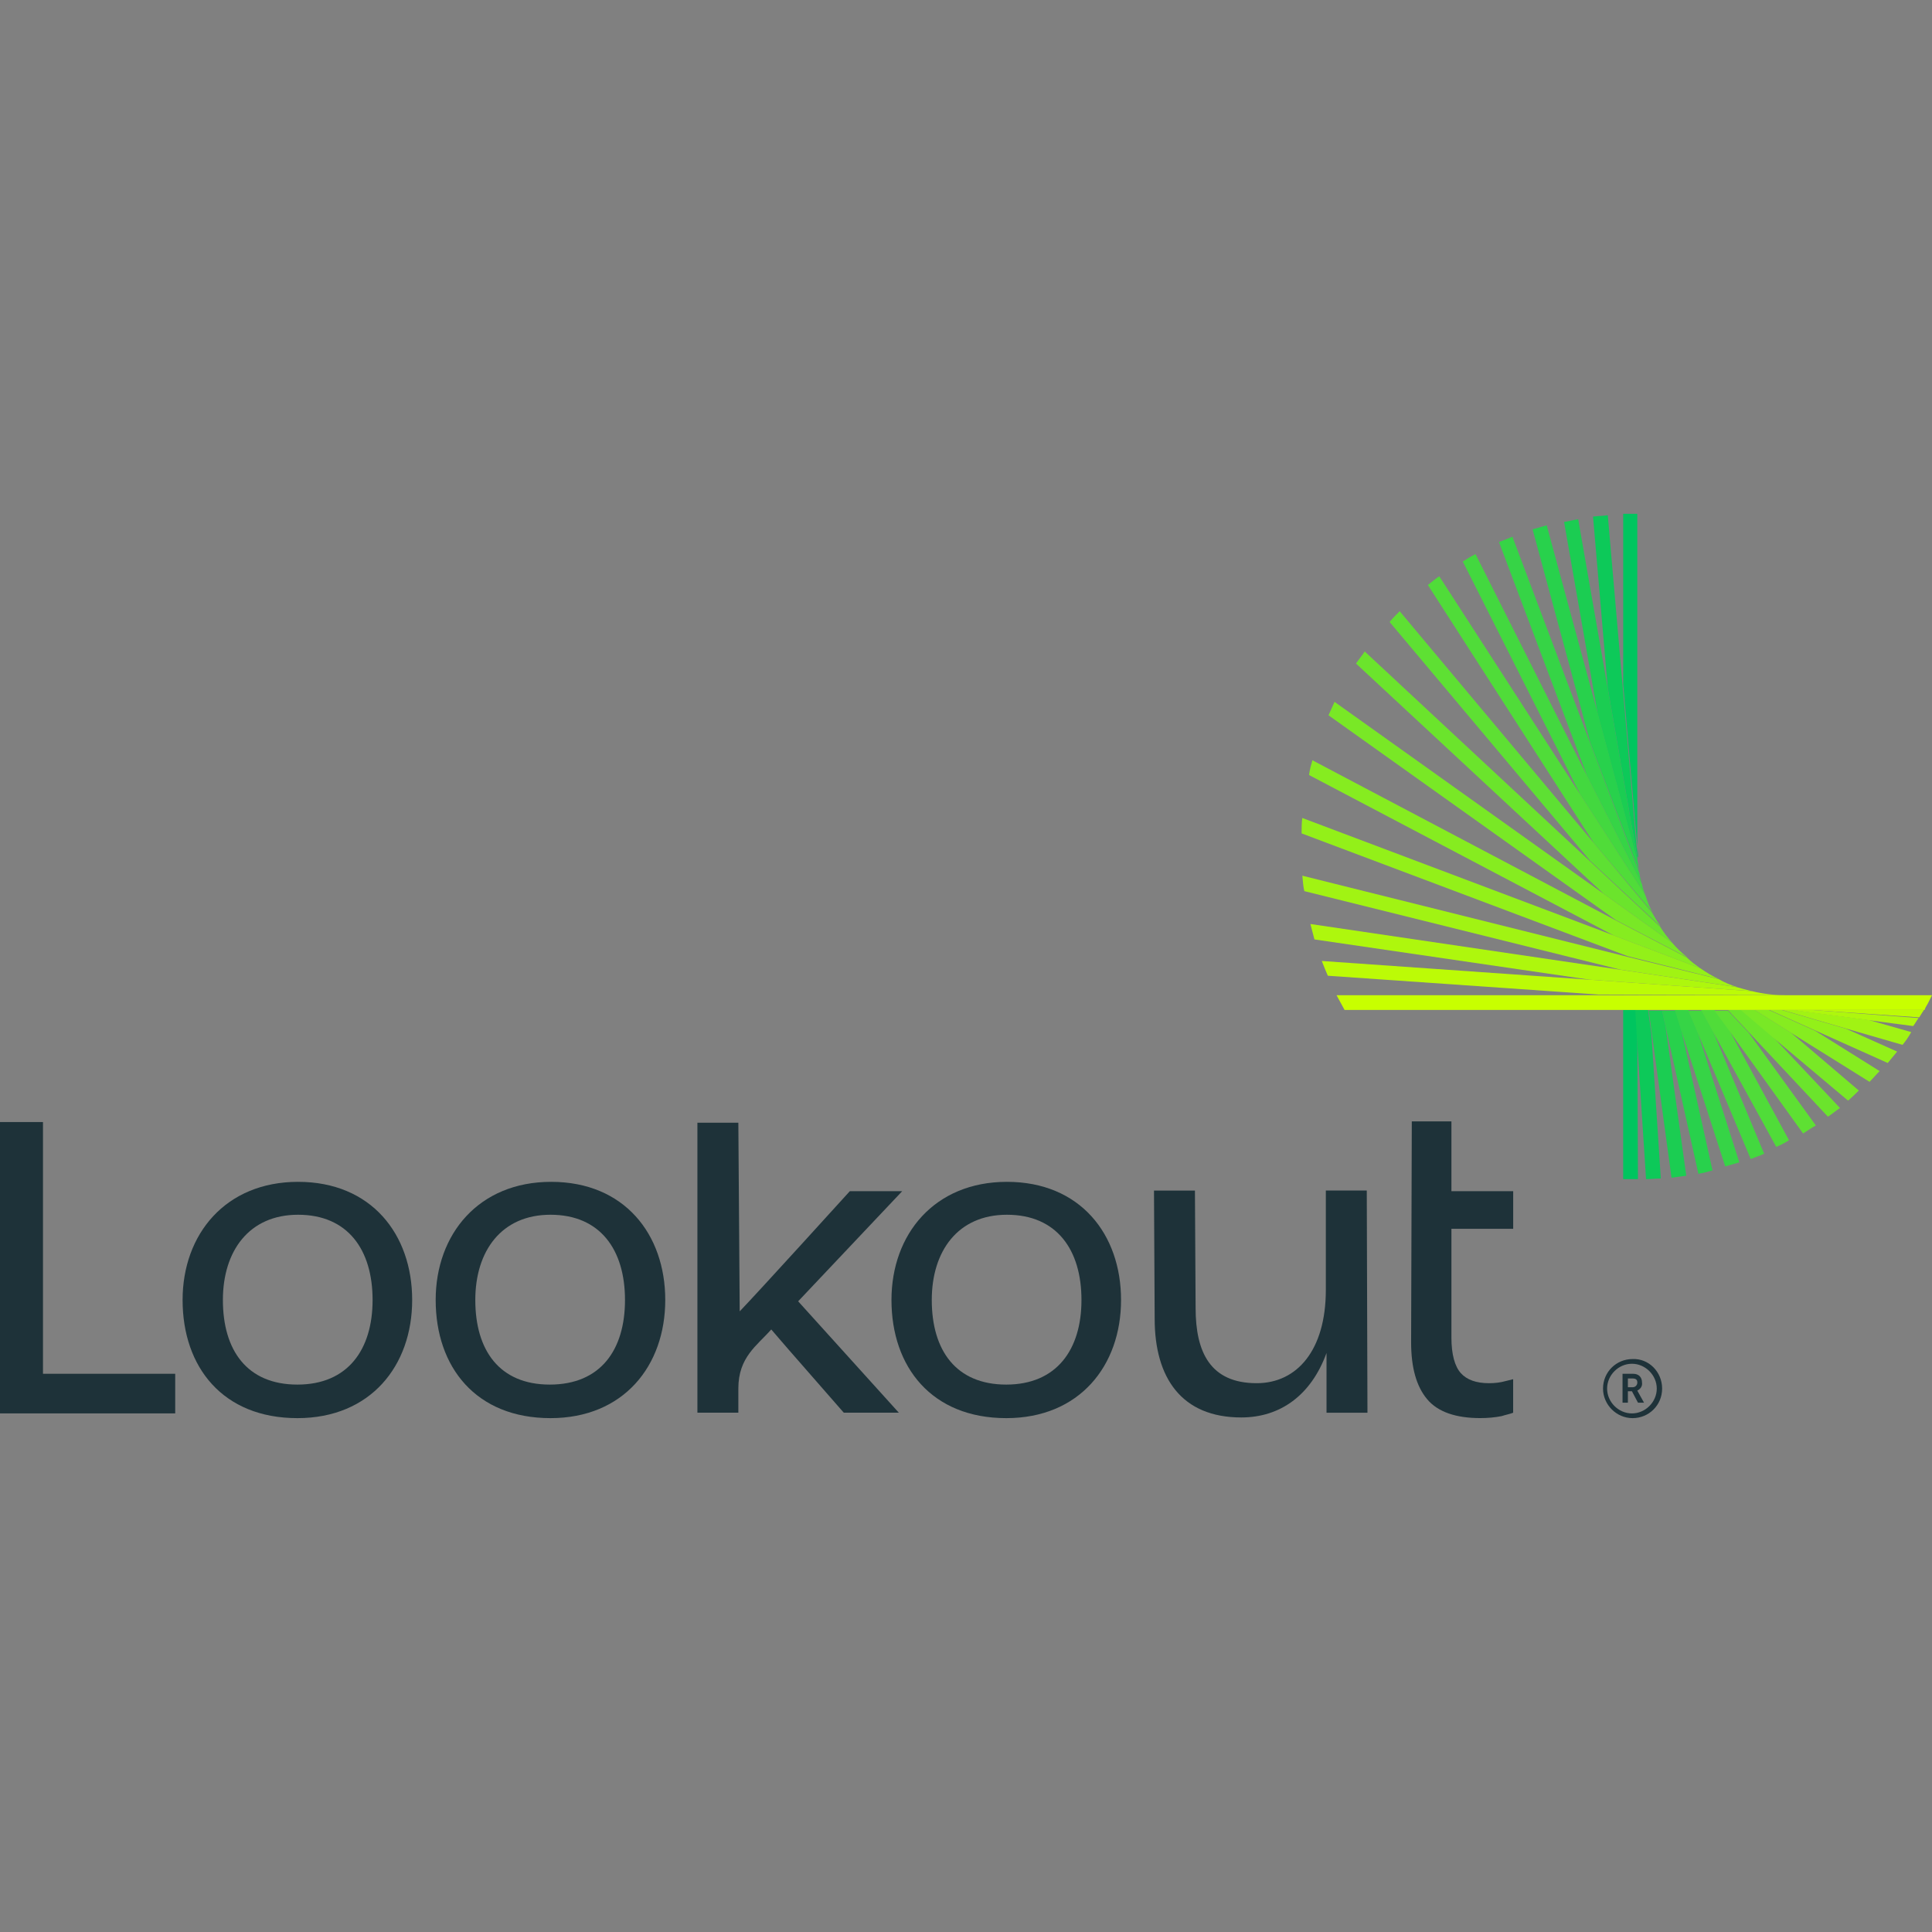 <?xml version="1.0" encoding="utf-8"?>
<!-- Generator: Adobe Illustrator 27.6.1, SVG Export Plug-In . SVG Version: 6.00 Build 0)  -->
<svg version="1.1" id="Layer_1" xmlns="http://www.w3.org/2000/svg" xmlns:xlink="http://www.w3.org/1999/xlink" x="0px" y="0px"
	 viewBox="0 0 512 512" style="enable-background:new 0 0 512 512;" xml:space="preserve">
<rect x="0" y="0" width="512" height="512" fill="#808080" stroke="none"/>
<style type="text/css">
	.st0{fill:#1E3239;}
	.st1{fill:#00C55F;}
	.st2{fill:#0DC959;}
	.st3{fill:#1BCD52;}
	.st4{fill:#28D14C;}
	.st5{fill:#36D446;}
	.st6{fill:#43D83F;}
	.st7{fill:#50DC39;}
	.st8{fill:#5EE033;}
	.st9{fill:#6BE42C;}
	.st10{fill:#79E826;}
	.st11{fill:#86EC20;}
	.st12{fill:#93F019;}
	.st13{fill:#A1F313;}
	.st14{fill:#AEF70D;}
	.st15{fill:#BCFB06;}
	.st16{fill:#C8FF00;}
</style>
<g>
	<path class="st0" d="M400.99,374.39c-0.89,0.36-1.96,0.53-3.02,0.89c-1.78,0.36-3.74,0.53-5.69,0.53c-6.4,0-11.21-1.6-14.05-4.98
		c-2.85-3.38-4.27-8.36-4.27-15.12l0.18-58.53h10.5v18.5h16.37v9.96h-16.37v28.82c0,4.45,0.89,7.65,2.49,9.43
		c1.6,1.78,4.09,2.67,7.47,2.67c1.6,0,3.02-0.18,4.27-0.53c0.71-0.18,1.42-0.36,2.13-0.53V374.39z"/>
	<path class="st0" d="M48.39,344.51c0-17.43,11.39-31.31,30.6-31.31c19.39,0,30.24,13.88,30.24,31.31s-11.03,31.31-30.42,31.31
		C59.06,375.82,48.39,362.3,48.39,344.51z M98.74,344.51c0-13.34-6.58-22.59-19.75-22.59c-12.99,0-19.92,9.61-19.92,22.59
		c0,13.34,6.4,22.42,19.75,22.42S98.74,357.67,98.74,344.51z"/>
	<path class="st0" d="M115.46,344.51c0-17.43,11.39-31.31,30.6-31.31c19.39,0,30.24,13.88,30.24,31.31s-11.03,31.31-30.42,31.31
		C126.13,375.82,115.46,362.3,115.46,344.51z M165.63,344.51c0-13.34-6.58-22.59-19.75-22.59c-12.99,0-19.92,9.61-19.92,22.59
		c0,13.34,6.4,22.42,19.75,22.42C159.22,366.92,165.63,357.67,165.63,344.51z"/>
	<path class="st0" d="M236.25,344.51c0-17.43,11.39-31.31,30.6-31.31c19.39,0,30.24,13.88,30.24,31.31s-11.03,31.31-30.42,31.31
		C246.93,375.82,236.25,362.3,236.25,344.51z M286.6,344.51c0-13.34-6.58-22.59-19.75-22.59c-12.99,0-19.92,9.61-19.92,22.59
		c0,13.34,6.4,22.42,19.75,22.42C280.02,366.92,286.6,357.67,286.6,344.51z"/>
	<path class="st0" d="M362.39,374.39h-10.85v-15.83c-4.09,11.21-12.28,17.08-22.59,17.08c-15.83,0-22.95-10.5-22.95-26.15
		l-0.18-33.98h10.85l0.18,31.13c0,11.74,3.91,19.92,16.19,19.92c10.67,0,18.32-8.72,18.32-24.73v-26.33h10.85L362.39,374.39z"/>
	<path class="st0" d="M211.52,344.86l27.57-29.18h-13.88c0,0-24.37,26.86-29.18,31.84l-0.36-49.99h-10.85v76.85h10.85v-6.4
		c0-8.36,4.98-11.39,8.72-15.66c3.02,3.56,6.94,8.01,6.94,8.01l12.28,14.05h14.59L211.52,344.86z"/>
	<path class="st0" d="M11.39,297.36H0v77.21h46.43v-10.5H11.39V297.36z"/>
	<path class="st0" d="M440.48,367.99c0,4.45-3.56,7.83-7.83,7.83s-7.83-3.56-7.83-7.83c0-4.45,3.56-7.83,7.83-7.83
		C436.93,359.98,440.48,363.54,440.48,367.99z M439.06,367.99c0-3.56-3.02-6.58-6.58-6.58c-3.56,0-6.58,3.02-6.58,6.58
		s3.02,6.58,6.58,6.58C436.04,374.57,439.06,371.55,439.06,367.99z M433.9,368.52l1.78,3.2h-1.6l-1.6-3.02h-1.07v3.02h-1.42v-7.65
		h2.85c1.42,0,2.31,0.89,2.31,2.31C435.32,367.46,434.61,368.17,433.9,368.52z M431.41,367.63h1.25c0.71,0,1.25-0.53,1.25-1.25
		c0-0.71-0.36-1.07-1.25-1.07h-1.25V367.63z"/>
	<path class="st1" d="M433.9,226.2c0-0.71,0-1.25,0-1.96v-69.74c0-0.18,0-0.18,0-0.36v-17.97c-0.18,0-0.53,0-0.71,0
		c-1.07,0-2.13,0-3.02,0v45.19l3.91,45.01v0.89C433.9,227.09,433.9,226.74,433.9,226.2z"/>
	<path class="st1" d="M433.9,274.06l-0.36-6.4h-3.38v44.83c1.07,0,1.96,0,3.02,0c0.36,0,0.53,0,0.89,0L433.9,274.06z"/>
	<path class="st2" d="M433.9,226.56l-3.91-45.01l-3.91-45.01c-1.25,0.18-2.49,0.18-3.91,0.36l3.91,45.54l7.83,45.01V226.56z"/>
	<path class="st2" d="M437.64,274.06l-0.89-6.4h-3.38l0.36,6.4l2.49,38.43c1.25,0,2.67-0.18,3.91-0.18L437.64,274.06z"/>
	<path class="st3" d="M433.9,227.45l-7.83-45.01l-7.83-44.83c-1.25,0.18-2.49,0.53-3.74,0.71l8.9,50.88l10.67,39.67
		C433.9,228.34,433.9,227.8,433.9,227.45z"/>
	<path class="st3" d="M441.37,271.92l-0.89-4.09h-3.56l0.89,6.4l5.16,37.89c1.25-0.18,2.49-0.36,3.91-0.53L441.37,271.92z"/>
	<path class="st4" d="M445.46,272.46l-1.42-4.63h-3.56l0.89,4.09l8.72,39.14c1.25-0.18,2.49-0.53,3.74-0.89L445.46,272.46z"/>
	<path class="st4" d="M434.08,228.69l-10.67-39.67l-13.52-49.81c-1.25,0.36-2.49,0.71-3.74,1.07l15.3,56.57L434.44,231
		C434.26,230.47,434.08,229.58,434.08,228.69z"/>
	<path class="st5" d="M434.44,231.36l-12.99-34.33l-20.64-54.79c-1.25,0.53-2.31,0.89-3.56,1.42l23.31,61.91l14.59,28.82
		C434.79,233.5,434.61,232.43,434.44,231.36z"/>
	<path class="st5" d="M449.91,273.52l-2.49-5.87h-3.56l1.42,4.63l11.92,36.83c1.25-0.36,2.49-0.71,3.74-1.07L449.91,273.52z"/>
	<path class="st6" d="M435.15,234.38l-14.59-28.82l-29.53-58.71c-1.07,0.53-2.31,1.25-3.38,1.96l31.13,61.73l17.26,26.69
		C435.68,236.34,435.32,235.45,435.15,234.38z"/>
	<path class="st6" d="M454,273.35l-3.02-5.51h-3.56l2.49,5.87l14.05,33.45c1.25-0.53,2.49-0.89,3.56-1.42L454,273.35z"/>
	<path class="st7" d="M436.04,237.23l-17.26-26.69l-37.36-57.82c-1.07,0.71-2.13,1.6-3.02,2.31l43.94,68.31l15.66,18.5
		C437.1,240.43,436.57,238.83,436.04,237.23z"/>
	<path class="st7" d="M458.27,272.99l-3.91-5.34h-3.56l3.02,5.51l16.9,30.78c1.25-0.53,2.31-1.07,3.38-1.78L458.27,272.99z"/>
	<path class="st8" d="M463.43,273.7l-5.51-5.87h-3.56l3.91,5.34l19.57,27.22c1.07-0.71,2.13-1.42,3.38-2.13L463.43,273.7z"/>
	<path class="st8" d="M437.82,241.86l-15.48-18.5l-51.41-61.38c-0.89,0.89-1.78,1.78-2.67,2.85l53.19,63.33l18.68,17.43
		C439.24,244.35,438.53,243.1,437.82,241.86z"/>
	<path class="st9" d="M469.84,274.77l-8.36-7.12h-3.56l5.51,5.87l20.99,22.42c1.07-0.71,2.13-1.6,3.2-2.31L469.84,274.77z"/>
	<path class="st9" d="M439.95,245.59l-18.68-17.43l-59.6-55.51c-0.71,1.07-1.6,2.13-2.31,3.2l65.65,61.02l18.15,12.99
		C441.91,248.44,440.84,247.02,439.95,245.59z"/>
	<path class="st10" d="M474.64,273.7l-9.61-6.05h-0.18h-3.56l8.36,7.12l20.1,16.9c1.07-0.89,1.96-1.78,2.85-2.67L474.64,273.7z"/>
	<path class="st10" d="M443.15,249.86l-18.15-12.99L353.67,186c-0.53,1.25-1.07,2.31-1.6,3.56l76.14,54.26l19.04,9.96
		C445.64,252.53,444.4,251.29,443.15,249.86z"/>
	<path class="st11" d="M447.07,253.78l-19.04-9.96l-80.23-42.34c-0.36,1.25-0.71,2.49-0.89,3.91l80.77,42.52l22.95,8.72
		C449.38,255.73,448.13,254.84,447.07,253.78z"/>
	<path class="st11" d="M481.05,273.17l-12.28-5.51h-0.18h-3.74h0.18l9.61,6.05l20.81,12.99c0.89-0.89,1.78-1.96,2.67-2.85
		L481.05,273.17z"/>
	<path class="st12" d="M489.23,272.63l-17.08-4.98h-0.18h-3.2h0.18l12.28,5.51l19.04,8.54c0.89-1.07,1.78-2.13,2.49-3.02
		L489.23,272.63z"/>
	<path class="st12" d="M450.62,256.62l-22.95-8.72l-82.55-31.13c-0.18,1.42-0.18,2.67-0.18,4.09l85.04,32.02l1.42,0.53l24.19,6.05
		C453.83,258.76,452.23,257.69,450.62,256.62z"/>
	<path class="st13" d="M495.28,270.32l-17.43-2.31l-2.31-0.36h-0.36h-3.02h0.18l17.08,4.98l14.77,4.27c0.89-1.07,1.6-2.13,2.31-3.38
		L495.28,270.32z"/>
	<path class="st13" d="M455.43,259.47l-24.02-5.87l-1.42-0.36l-84.86-21.17c0.18,1.42,0.18,2.67,0.53,4.09l83.79,20.81l30.95,4.63
		C458.63,261.07,457.03,260.36,455.43,259.47z"/>
	<path class="st14" d="M460.23,261.6l-30.95-4.63l-82.01-12.1c0.36,1.42,0.71,2.67,1.07,4.09l72.94,10.67l42.87,3.02
		C462.9,262.32,461.48,261.96,460.23,261.6z"/>
	<path class="st14" d="M480.16,267.65h-0.89h-4.45h0.36l2.31,0.36l17.43,2.31l12.1,1.6c0.53-0.71,0.89-1.42,1.42-2.13L480.16,267.65
		z"/>
	<path class="st15" d="M509.87,267.65h-30.6h0.89l28.46,1.96c0.36-0.53,0.53-0.89,0.89-1.42
		C509.69,268.01,509.69,267.83,509.87,267.65z"/>
	<path class="st15" d="M473.22,263.74c-3.02,0-6.05-0.36-8.9-1.07l-42.87-3.02l-71.16-4.98c0.53,1.42,1.07,2.67,1.6,3.91l71.69,4.98
		L473.22,263.74z"/>
	<path class="st16" d="M423.58,263.74H354.2c0.71,1.25,1.42,2.67,2.13,3.91h153.71c0-0.18,0.18-0.36,0.18-0.53
		c0.18-0.36,0.53-0.89,0.71-1.25c0.36-0.71,0.71-1.42,1.07-2.13H423.58z"/>
</g>
</svg>

